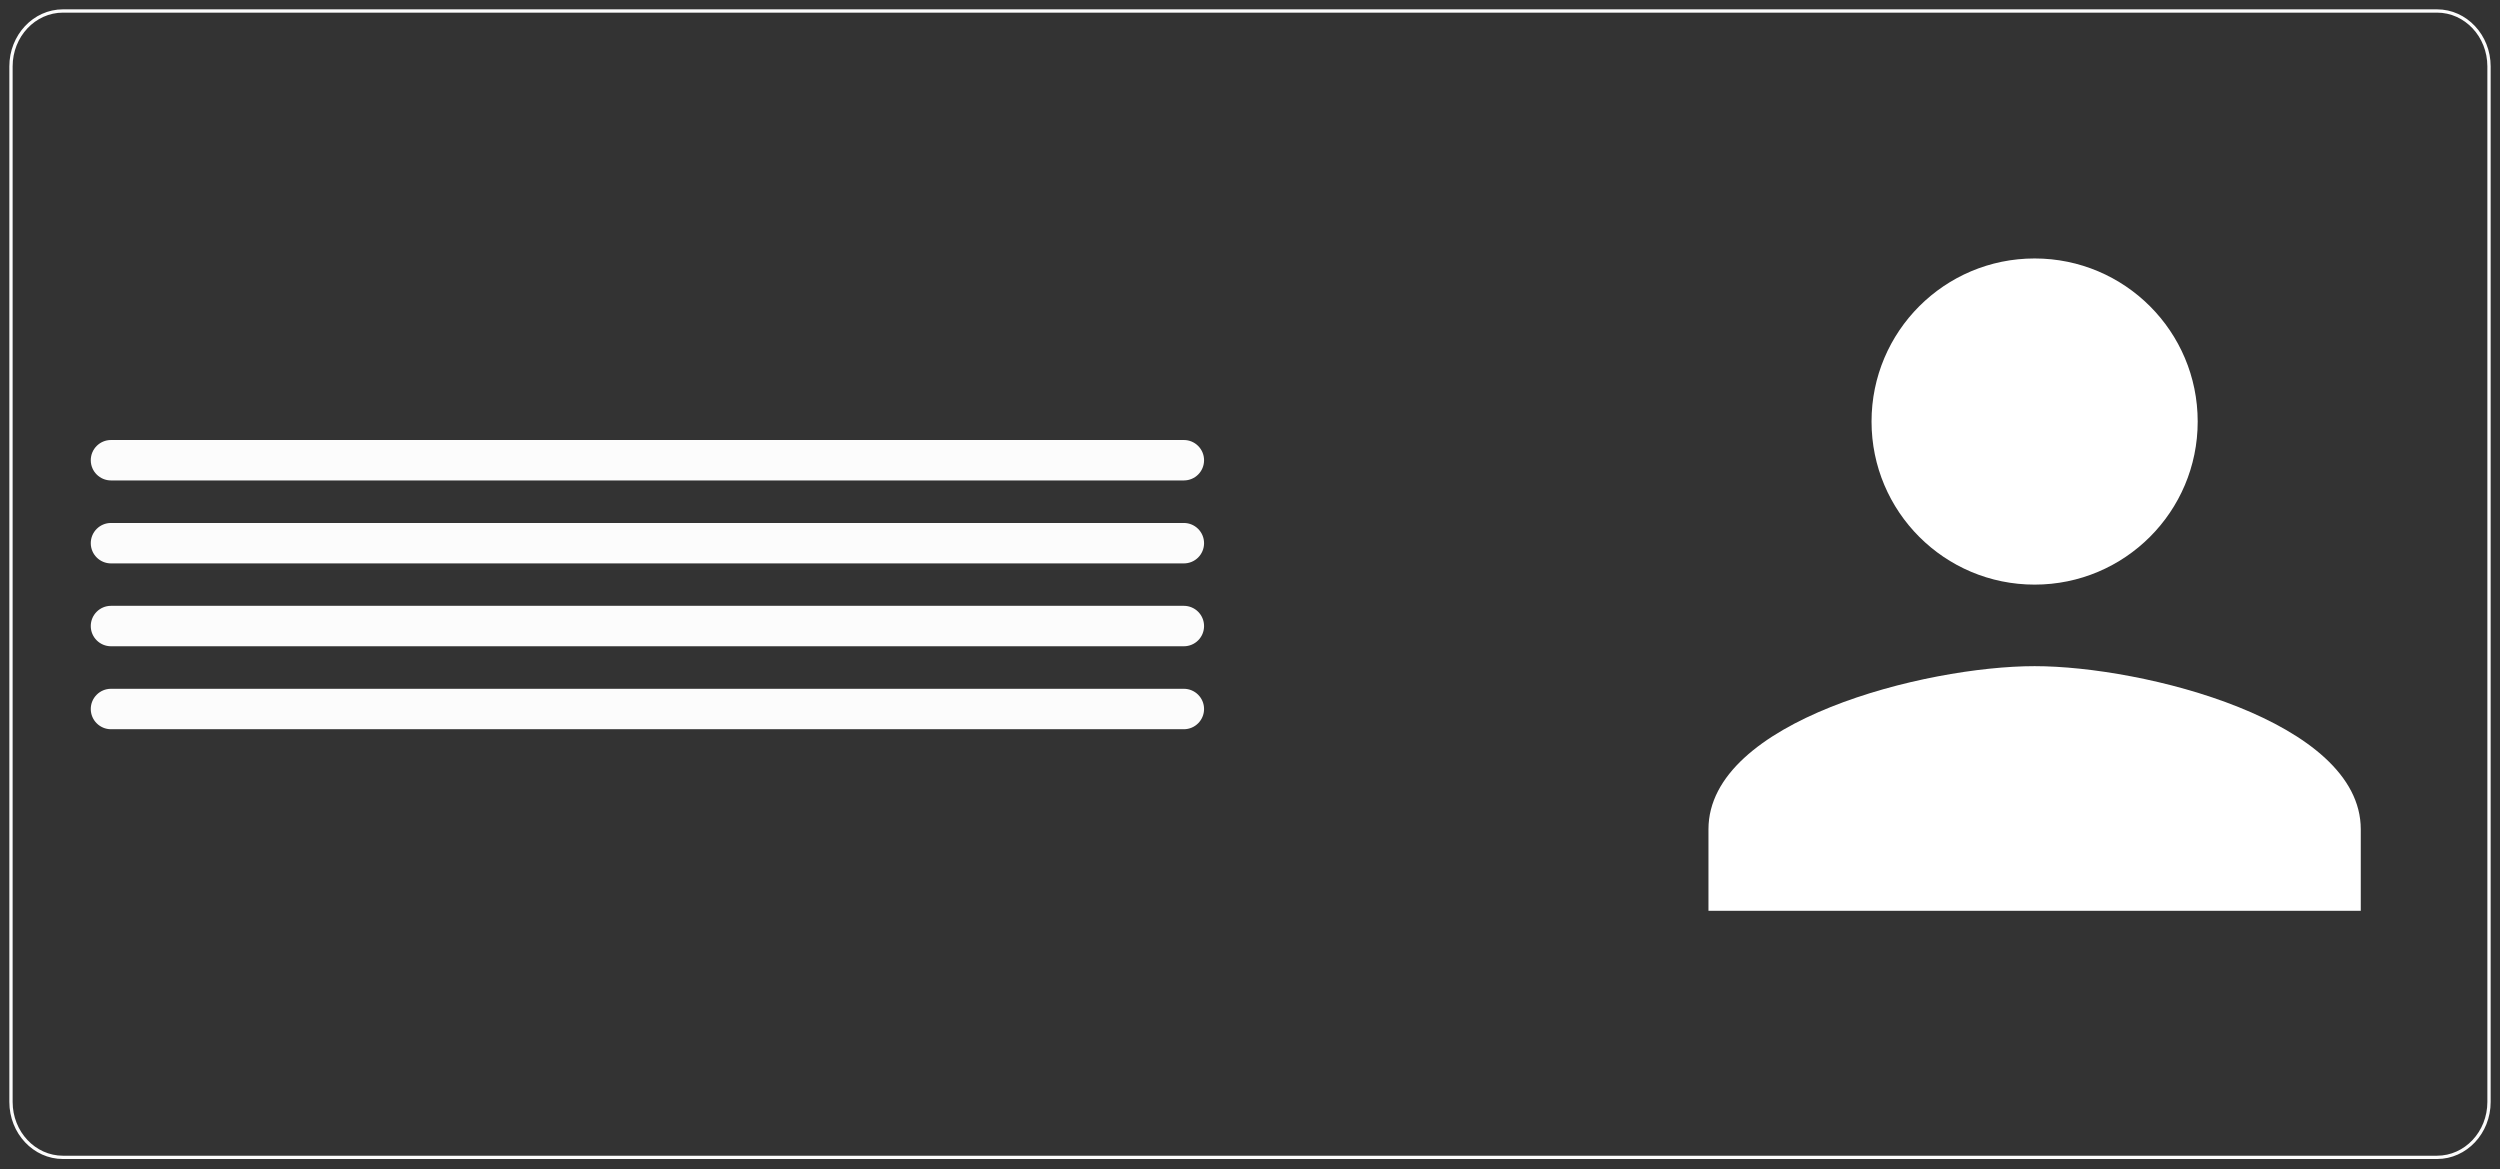 <?xml version="1.0" encoding="utf-8"?>
<!-- Generator: Adobe Illustrator 26.1.0, SVG Export Plug-In . SVG Version: 6.00 Build 0)  -->
<svg version="1.1" id="a" xmlns="http://www.w3.org/2000/svg" xmlns:xlink="http://www.w3.org/1999/xlink" x="0px" y="0px"
	 viewBox="0 0 2275 1064.1" style="enable-background:new 0 0 2275 1064.1;" xml:space="preserve">
<rect x="0" y="0" width="2275" height="1064.1" fill="#333333" stroke="none"/>
<style type="text/css">
	.st0{fill:none;stroke:#FCFCFC;stroke-width:3;stroke-miterlimit:10;}
	.st1{fill:#FFFFFF;}
	.st2{fill:#FCFCFC;}
</style>
<path class="st0" d="M57.3,10h2160.4c26.1,0,47.3,22.6,47.3,50.4v942.4c0,27.8-21.2,50.4-47.3,50.4H57.3
	c-26.1,0-47.3-22.6-47.3-50.4V60.4C10,32.6,31.2,10,57.3,10z"/>
<path class="st1" d="M1851.5,235.2c-82,0-148.4,66.4-148.4,148.4S1769.5,532,1851.5,532s148.4-66.4,148.4-148.4
	S1933.5,235.2,1851.5,235.2z M1851.5,606.2c-99.1,0-296.8,49.7-296.8,148.4v74.2h593.6v-74.2C2148.3,656,1950.5,606.2,1851.5,606.2
	L1851.5,606.2z"/>
<g>
	<path class="st2" d="M1077.3,437.2H101c-10.1,0-18.4-8.2-18.4-18.4v0c0-10.1,8.2-18.4,18.4-18.4h976.3c10.1,0,18.4,8.2,18.4,18.4v0
		C1095.7,429,1087.5,437.2,1077.3,437.2z"/>
	<path class="st2" d="M1077.3,512.7H101c-10.1,0-18.4-8.2-18.4-18.4v0c0-10.1,8.2-18.4,18.4-18.4h976.3c10.1,0,18.4,8.2,18.4,18.4v0
		C1095.7,504.5,1087.5,512.7,1077.3,512.7z"/>
	<path class="st2" d="M1077.3,588.1H101c-10.1,0-18.4-8.2-18.4-18.4v0c0-10.1,8.2-18.4,18.4-18.4h976.3c10.1,0,18.4,8.2,18.4,18.4v0
		C1095.7,579.9,1087.5,588.1,1077.3,588.1z"/>
	<path class="st2" d="M1077.3,663.6H101c-10.1,0-18.4-8.2-18.4-18.4v0c0-10.1,8.2-18.4,18.4-18.4h976.3c10.1,0,18.4,8.2,18.4,18.4v0
		C1095.7,655.3,1087.5,663.6,1077.3,663.6z"/>
</g>
</svg>
